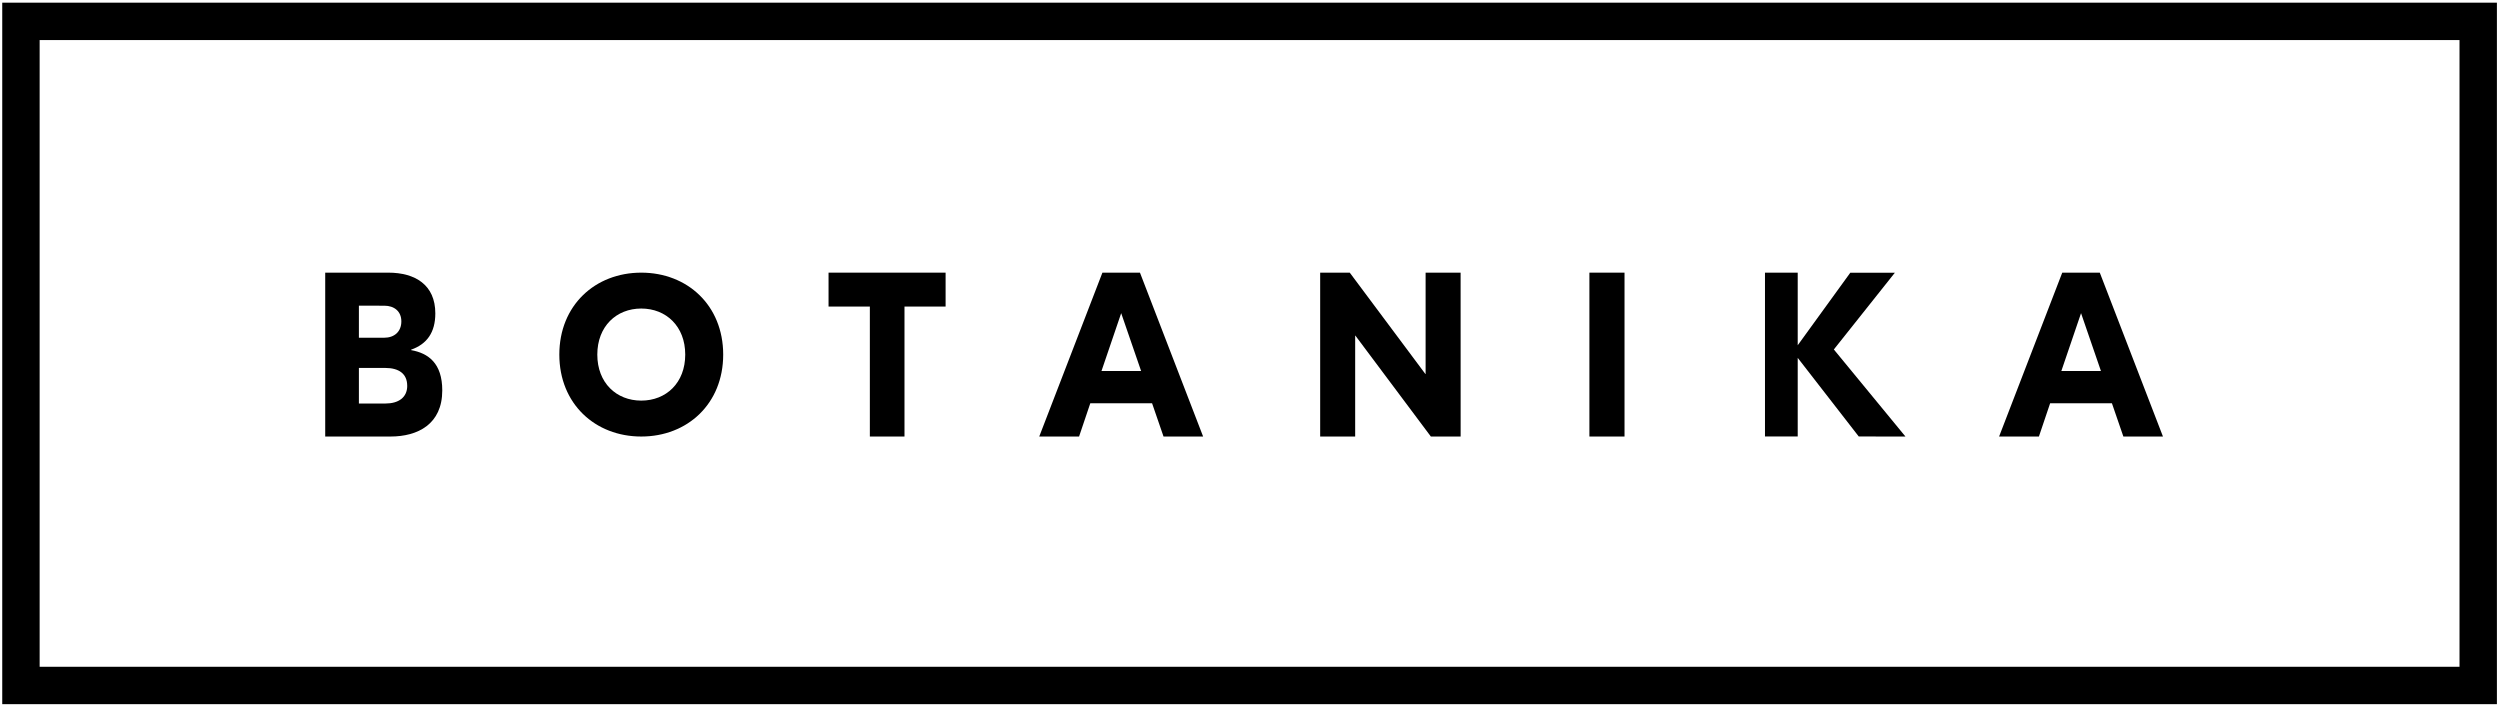 <?xml version="1.0" encoding="UTF-8"?>
<svg width="234px" height="66px" viewBox="0 0 234 66" version="1.1" xmlns="http://www.w3.org/2000/svg" xmlns:xlink="http://www.w3.org/1999/xlink">
    <title>Logo@1x</title>
    <g id="Page-2" stroke="none" stroke-width="1" fill="none" fill-rule="evenodd">
        <g id="Colors-&amp;-styles" transform="translate(-333, -105)">
            <g id="Logo" transform="translate(334, 107)">
                <rect id="Rectangle" stroke="#000000" stroke-width="3.5" x="0.96" y="0" width="230" height="62.16"></rect>
                <g id="logo" transform="translate(29.44, 23.52)" fill="#000000" fill-rule="nonzero">
                    <path d="M10.956,11.022 C10.956,14.177 8.675,15.339 6.109,15.339 L-4.8494538e-15,15.339 L-4.8494538e-15,2.23820945e-15 L5.906,2.23820945e-15 C8.414,2.23820945e-15 10.306,1.139 10.306,3.812 C10.306,5.585 9.532,6.683 8.045,7.208 L8.045,7.252 C9.653,7.538 10.956,8.481 10.956,11.022 Z M3.153,3.091 L3.153,6.092 L5.517,6.092 C6.474,6.092 7.126,5.523 7.126,4.558 C7.126,3.617 6.454,3.094 5.538,3.094 L3.153,3.091 Z M7.674,10.584 C7.674,9.467 6.9,8.919 5.617,8.919 L3.153,8.919 L3.153,12.249 L5.638,12.249 C6.842,12.249 7.677,11.701 7.677,10.584 L7.674,10.584 Z" id="Shape"></path>
                    <path d="M37.251,7.67 C37.251,12.271 33.905,15.339 29.583,15.339 C25.261,15.339 21.913,12.271 21.913,7.67 C21.913,3.068 25.259,2.23820945e-15 29.582,2.23820945e-15 C33.904,2.23820945e-15 37.251,3.068 37.251,7.67 Z M25.468,7.67 C25.468,10.317 27.255,11.977 29.583,11.977 C31.911,11.977 33.698,10.317 33.698,7.67 C33.698,5.023 31.91,3.359 29.583,3.359 C27.256,3.359 25.468,5.022 25.468,7.67 L25.468,7.67 Z" id="Shape"></path>
                    <polygon id="Path" points="58.068 3.174 54.22 3.174 54.22 15.339 50.978 15.339 50.978 3.174 47.112 3.174 47.112 2.23820945e-15 58.068 2.23820945e-15"></polygon>
                    <path d="M77.395,12.227 L71.611,12.227 L70.561,15.339 L66.833,15.339 L72.746,2.23820945e-15 L76.26,2.23820945e-15 L82.172,15.339 L78.466,15.339 L77.395,12.227 Z M76.367,9.203 L74.503,3.792 L72.66,9.203 L76.367,9.203 Z" id="Shape"></path>
                    <polygon id="Path" points="106.276 15.339 103.488 15.339 96.425 5.895 96.404 5.895 96.404 15.339 93.128 15.339 93.128 2.23820945e-15 95.897 2.23820945e-15 102.976 9.487 102.997 9.487 102.997 0.002 106.273 0.002"></polygon>
                    <polygon id="Path" points="121.615 15.339 118.328 15.339 118.328 2.23820945e-15 121.615 2.23820945e-15"></polygon>
                    <polygon id="Path" points="143.539 15.335 137.826 7.975 137.826 15.335 134.762 15.335 134.762 2.23820945e-15 137.826 2.23820945e-15 137.826 6.796 142.749 0.005 146.921 0.005 141.208 7.19 147.91 15.339"></polygon>
                    <path d="M167.236,12.227 L161.452,12.227 L160.402,15.339 L156.675,15.339 L162.587,2.23820945e-15 L166.1,2.23820945e-15 L172.013,15.339 L168.307,15.339 L167.236,12.227 Z M166.207,9.203 L164.346,3.792 L162.503,9.203 L166.207,9.203 Z" id="Shape"></path>
                </g>
            </g>
        </g>
    </g>
</svg>